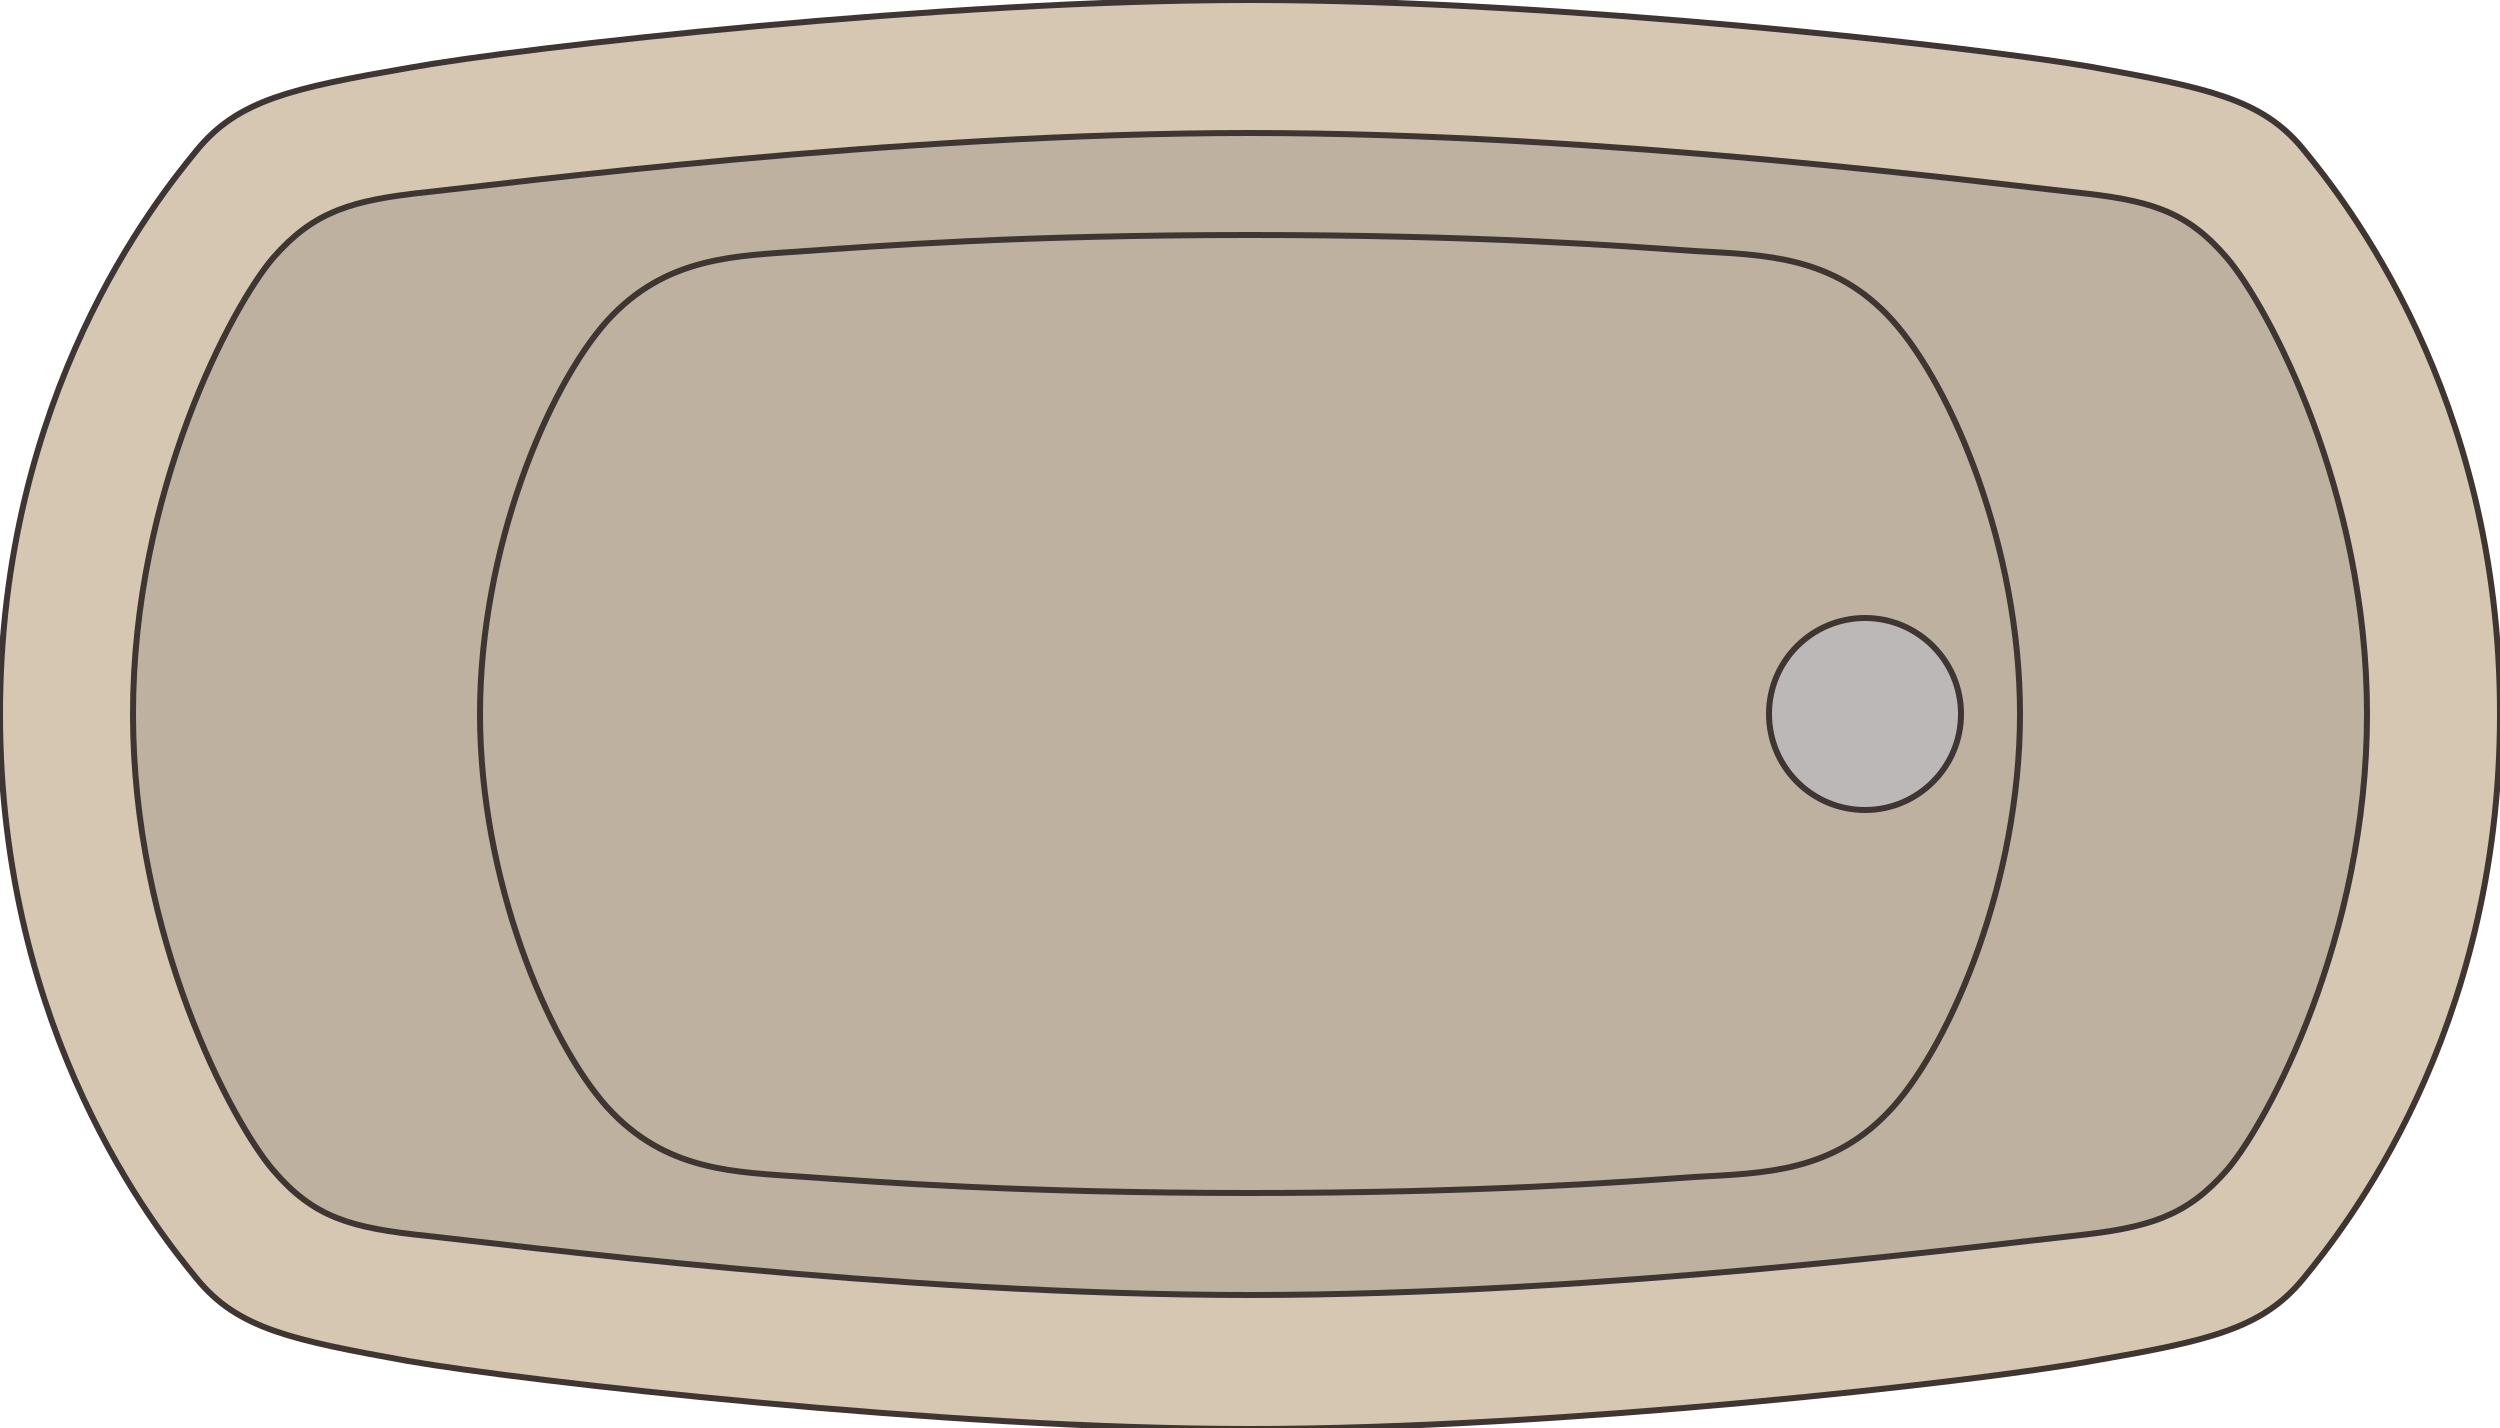 <?xml version="1.0" encoding="UTF-8"?>
<svg id="_レイヤー_1" data-name="レイヤー 1" xmlns="http://www.w3.org/2000/svg" version="1.1" viewBox="0 0 250 142.8">
  <defs>
    <style>
      .cls-1 {
        fill: #bcb8b7;
      }

      .cls-1, .cls-2, .cls-3, .cls-4 {
        stroke: #3f3532;
        stroke-miterlimit: 10;
        stroke-width: .6px;
      }

      .cls-2 {
        fill: none;
        stroke-linecap: round;
      }

      .cls-3 {
        fill: #beb19f;
      }

      .cls-4 {
        fill: #d5c7b2;
      }
    </style>
  </defs>
  <path class="cls-4" d="M0,71.4c0,32,15.6,51.5,19.7,56.5,4.1,5,9.5,6.1,21.1,8.2,11.6,2,53.6,6.8,84.2,6.8,30.6,0,72.7-4.7,84.2-6.8,11.6-2,17-3.2,21.1-8.2,4.1-5,19.7-24.5,19.7-56.5,0-32-15.6-51.5-19.7-56.5-4.1-5-9.5-6.1-21.1-8.2C197.7,4.7,155.6,0,125,0c-30.6,0-72.7,4.7-84.2,6.8-11.6,2-17,3.2-21.1,8.2C15.6,20,0,39.4,0,71.4Z"/>
  <path class="cls-3" d="M13.3,71.4c0,22.3,9.9,40.8,14,45.6,4.1,4.8,7.8,5.8,15.5,6.6,7.6.8,46.8,5.9,82.2,5.9,35.4,0,74.6-5.1,82.2-5.9,7.6-.8,11.4-1.9,15.5-6.6,4.1-4.8,14-23.3,14-45.6,0-22.3-9.9-40.8-14-45.6-4.1-4.8-7.8-5.8-15.5-6.6-7.6-.8-46.8-5.9-82.2-5.9-35.4,0-74.6,5.1-82.2,5.9-7.6.8-11.4,1.9-15.5,6.6-4.1,4.8-14,23.3-14,45.6Z"/>
  <path class="cls-2" d="M202,71.4c0-16.6-6.8-32.7-12.7-39.3-5.9-6.6-12.9-6.6-19.9-7-7-.5-21.7-1.6-44.4-1.6-22.7,0-37.3,1.1-44.4,1.6-7,.5-14,.5-19.9,7-5.9,6.6-12.7,22.7-12.7,39.3"/>
  <path class="cls-2" d="M202,71.4c0,16.6-6.8,32.7-12.7,39.3-5.9,6.6-12.9,6.6-19.9,7-7,.5-21.7,1.6-44.4,1.6-22.7,0-37.3-1.1-44.4-1.6s-14-.5-19.9-7c-5.9-6.6-12.7-22.7-12.7-39.3"/>
  <circle class="cls-1" cx="186.5" cy="71.4" r="9.6"/>
</svg>